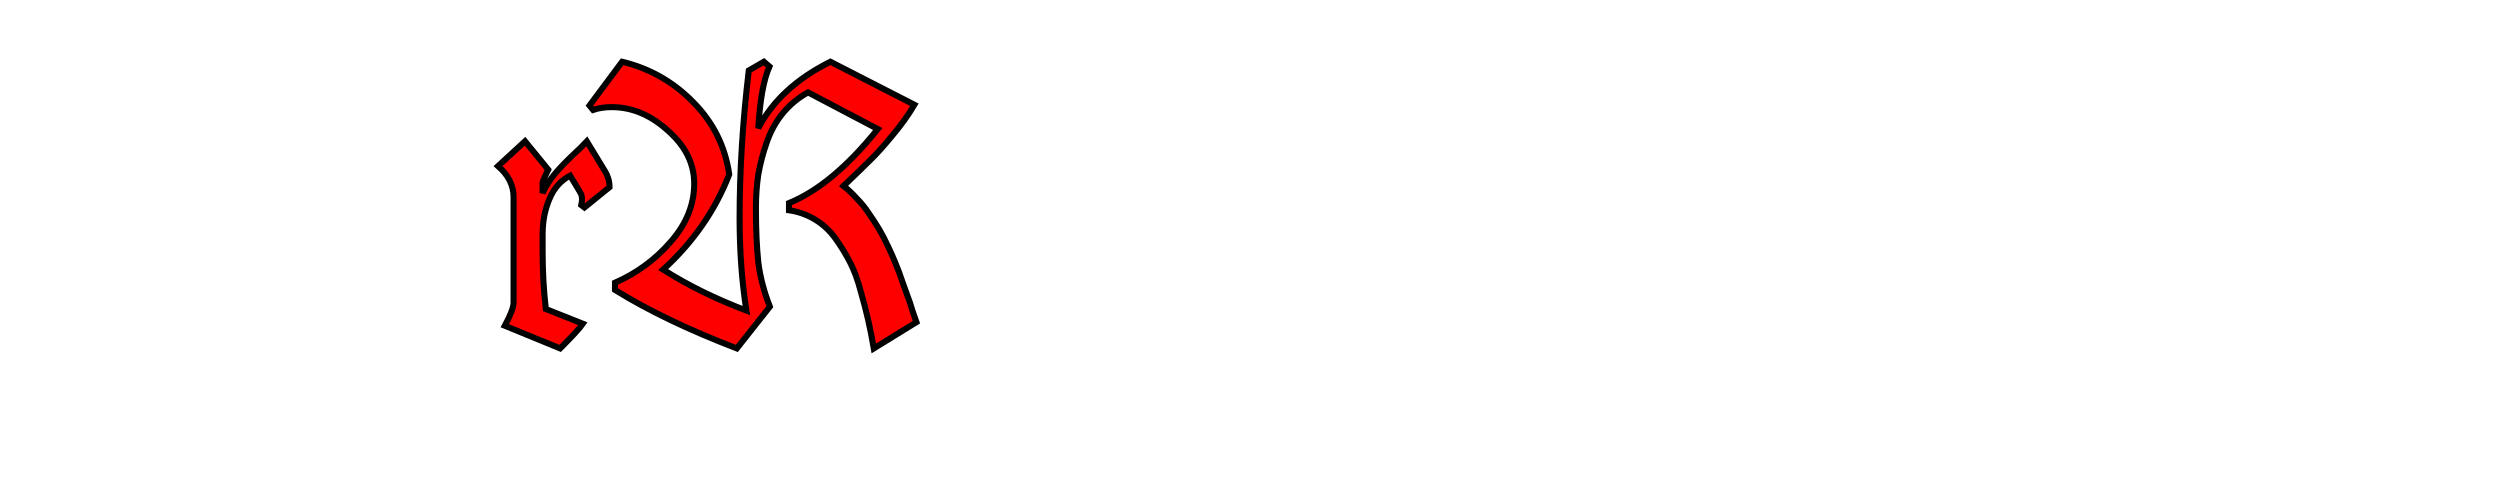 <svg xmlns="http://www.w3.org/2000/svg" width="468.784" height="90.409" viewBox="0 0 124.032 23.921"><defs><filter id="a" width="1.049" height="1.331" x="-.024" y="-.17" color-interpolation-filters="sRGB"><feFlood flood-color="#000" flood-opacity="1" result="flood"/><feGaussianBlur in="SourceGraphic" result="blur" stdDeviation=".6"/><feOffset dx=".019" in="blur" result="offset"/><feComposite in="flood" in2="offset" operator="in" result="comp1"/><feComposite in="SourceGraphic" in2="comp1" result="fbSourceGraphic"/><feColorMatrix in="fbSourceGraphic" result="fbSourceGraphicAlpha" values="0 0 0 -1 0 0 0 0 -1 0 0 0 0 -1 0 0 0 0 1 0"/><feFlood flood-color="#000" flood-opacity="1" result="flood"/><feGaussianBlur in="fbSourceGraphic" result="blur" stdDeviation=".6"/><feOffset dx=".019" in="blur" result="offset"/><feComposite in="flood" in2="offset" operator="in" result="comp1"/><feComposite in="fbSourceGraphic" in2="comp1" result="comp2"/></filter></defs><g fill="#fff" stroke="#fff" stroke-width=".3" aria-label="DerRattenfänger" filter="url(#a)" font-family="Hoelderlin" font-size="19.756" letter-spacing="0" style="line-height:0;-inkscape-font-specification:Hoelderlin" transform="translate(-32.521 -47.764)" word-spacing="-.661"><path stroke="none" d="M48.993 57.307q0 2.706-.454 5.373-1.66 1.225-3.043 2.371-4.82-.79-9.502-1.975v-.336q1.798-1.482 1.798-4.8 0-2.45-.257-3.991 1.047-.514 1.778-1.166-.731-.08-1.56-.08-.969 0-2.253.179l-.099-.336q.949-.948 1.423-1.719 1.126.02 3.536.217 2.41.178 3.675.415 2.271.415 3.615 1.956 1.343 1.541 1.343 3.892zm-10.865 4.346q1.402.376 2.647.672-.099-1.837-.099-3.339 0-3.299.474-6.144-.573-.079-1.126-.079-.514.79-.593 2.45-.059 1.027-.059 2.074 0 1.818.198 3.615-1.107.494-1.442.751zm9.028-3.773q0-3.082-1.719-4.01-1.501-.79-3.556-.988-.494 2.845-.494 6.104 0 1.758.119 3.497 3.18.73 5.215.73.435-2.41.435-5.333zm3.319 1.956q0-1.225.415-3.517 1.797-.928 2.825-1.54 1.718 1.046 2.687 2.29-1.58 1.799-4.189 3.873.158 1.225 1.166 1.877 1.027.632 2.49.632v.257q-.12.079-.969.573-.83.494-1.324.77-1.6-.513-2.35-1.896-.751-1.383-.751-3.32zm1.6-.395q0 .316.04.83 1.343-.89 2.508-2.43-.81-.988-1.975-1.62-.573 1.284-.573 3.22z"/><path fill="red" stroke="#000" d="M59.404 60.29q0 1.403.158 2.805l1.838.731q-.218.316-1.126 1.225l-2.746-1.126q.434-.81.434-1.146v-5.235q0-.87-.77-1.54 1.284-1.166 1.343-1.226l1.146 1.403q-.217.435-.277.632v.533q.218-.474.534-.869.336-.415.889-.948.573-.533.77-.75l.89 1.461q.236.376.236.81l-1.244 1.008-.158-.119q.04-.197.04-.296 0-.08-.04-.237-.06-.119-.554-.929-.691.356-1.027 1.166-.336.79-.336 1.738z" letter-spacing="-1.587"/><path fill="red" stroke="#000" d="M66.924 56.872q0-1.481-1.304-2.627-1.284-1.166-2.785-1.166-.514 0-.929.139L61.728 53l1.62-2.173q2.055.494 3.537 2.015 1.481 1.502 1.778 3.576-1.047 2.687-3.28 4.722 1.837 1.165 4.13 2.034-.337-2.153-.337-4.583 0-3.516.455-7.33l.75-.434.277.237q-.435.968-.553 3.062 1.047-2.035 3.576-3.299l4.168 2.134q-.454.77-1.106 1.54-.632.771-1.087 1.206-.434.434-1.323 1.284.335.257.651.612.336.336.593.731.277.395.514.79.237.396.454.87.217.454.375.85.159.375.317.849.177.474.276.77.119.297.237.711.139.415.198.573l-2.114 1.304q-.138-.79-.277-1.402-.138-.613-.375-1.443-.217-.83-.533-1.442-.316-.612-.731-1.185-.415-.573-1.008-.929-.593-.355-1.284-.454v-.356q2.173-.889 4.405-3.674l-3.457-1.818q-.73.395-1.264 1.047-.514.633-.79 1.443-.277.79-.415 1.58-.119.79-.119 1.66 0 1.6.119 2.706.138 1.087.573 2.193l-1.64 2.074q-3.596-1.383-6.045-2.904v-.356q1.62-.71 2.766-2.034 1.165-1.324 1.165-2.885z" letter-spacing="-.529"/><path stroke="none" d="M78.802 60.962q0-2.47.928-4.346.85-.534 2.568-1.838 1.838.81 2.944 1.225-.613 1.126-.652 1.58v4.94q0 .651.79 1.264l-1.304 1.264-1.086-1.007q.04-.356.04-.534 0-.336-.08-.652-1.363 1.62-2.35 2.193-.791-.434-1.265-1.64-.474-1.224-.533-2.45zm1.56-.494q0 1.6 1.265 3.121 1.165-.968 1.422-2.963v-2.51q.079-.611.336-1.066-1.027-.355-2.075-.889-.414.573-.651 1.403-.218.83-.257 1.422-.04.593-.04 1.482zM93.697 52.645l.455.138q-.139.415-.257 1.501v.89h1.027q.217 0 .77-.198l.159.197q-.435.81-.652 1.383h-1.304v6.204l2.054.889-1.007 1.402-3.141-1.264.533-1.087v-6.144h-3.18v6.204l2.054.889L90.2 65.05l-3.14-1.264.552-1.087v-6.144h-1.54l.138-.454q1.146-1.106 2.746-3.457l.454.138q-.138.415-.257 1.501v.89h2.075q.217 0 .75-.198.79-.929 1.72-2.331zm3.141 7.19q0-1.224.415-3.516 1.798-.928 2.825-1.54 1.719 1.046 2.687 2.29-1.58 1.799-4.188 3.873.158 1.225 1.165 1.877 1.028.632 2.49.632v.257q-.119.079-.968.573-.83.494-1.324.77-1.6-.513-2.35-1.896-.752-1.383-.752-3.32zm1.6-.394q0 .316.04.83 1.343-.89 2.51-2.43-.81-.988-1.977-1.62-.572 1.284-.572 3.22zm6.638-4.663 1.146 1.186q-.197.276-.197.73v.712q.494-1.087 2.706-2.628 1.205.909 2.055 1.423-.514.494-.514 2.173v3.556q.02.415.06.612.059.198.256.474.198.257.593.514l-1.482 1.521-1.323-1.422q.059-.119.138-.316.079-.198.118-.277.04-.099.08-.237.039-.158.059-.296.02-.139.02-.336v-3.971q0-1.462-1.087-1.857-.711.395-1.166 1.146-.434.75-.513 1.6v3.082q0 .593.75 1.343l-1.422 1.541-1.462-1.402q.553-.475.553-1.482V57.84q-.04-.889-.889-1.738 1.482-1.284 1.522-1.324zm10.59-3.95q.474.295 1.64.928l-.673 1.462-1.975-.949-.08 2.904h1.779l-.573 1.383h-1.264l-.02 5.334q0 3.3.217 5.69l-1.896.83q.177-1.897.177-4.268 0-1.323-.02-3.773v-3.813h-.612v-.355q.652-.751.652-1.778 0-.336-.079-.968-.079-.633-.099-.89 1.245-.73 2.825-1.738zm1.145 10.134q0-2.47.929-4.346.85-.534 2.568-1.838 1.837.81 2.944 1.225-.613 1.126-.652 1.58v4.94q0 .651.79 1.264l-1.304 1.264-1.087-1.007q.04-.356.04-.534 0-.336-.08-.652-1.362 1.62-2.35 2.193-.79-.434-1.264-1.64-.474-1.224-.534-2.45zm1.56-.494q0 1.6 1.265 3.121 1.166-.968 1.423-2.963v-2.51q.079-.611.336-1.066-1.028-.355-2.075-.889-.415.573-.652 1.403-.217.83-.257 1.422-.04.593-.04 1.482zm1.048-6.48h-.612l.73-2.766h1.186zm2.43 0h-.613l.731-2.766h1.186zm4.149.79 1.145 1.186q-.197.276-.197.73v.712q.494-1.087 2.706-2.628 1.205.909 2.055 1.423-.514.494-.514 2.173v3.556q.02.415.06.612.059.198.256.474.198.257.593.514l-1.482 1.521-1.323-1.422q.06-.119.138-.316.08-.198.119-.277.04-.099.079-.237.04-.158.059-.296.02-.139.02-.336v-3.971q0-1.462-1.087-1.857-.711.395-1.165 1.146-.435.75-.514 1.6v3.082q0 .593.75 1.343l-1.422 1.541-1.462-1.402q.553-.475.553-1.482V57.84q-.039-.889-.889-1.738 1.482-1.284 1.522-1.324zm7.526 5.235q0-1.64.475-3.14.73-.495 2.785-2.095.652.218 1.739.652 1.086.415 1.383.534-.494.908-.494 2.509 0 4.188.691 7.546l-2.608 2.786q-1.679-.02-4.208-.534l1.403-1.6q1.66.395 3.773.514-.415-2.865-.415-4.584-.572.672-.908 1.028-.336.355-.909.81-.553.434-1.047.592-.711-.533-1.185-1.995-.475-1.482-.475-3.023zm1.482-.592q0 2.785 1.264 4.148.77-.335 1.64-1.54 0-.02-.079-1.087-.06-1.067-.06-1.64 0-1.383.416-2.232l-2.39-.89q-.79 1.483-.79 3.24zm6.381.415q0-1.225.415-3.517 1.798-.928 2.825-1.54 1.719 1.046 2.687 2.29-1.58 1.799-4.188 3.873.158 1.225 1.165 1.877 1.028.632 2.49.632v.257q-.12.079-.969.573-.83.494-1.323.77-1.6-.513-2.351-1.896-.75-1.383-.75-3.32zm1.6-.395q0 .316.04.83 1.343-.89 2.509-2.43-.81-.988-1.976-1.62-.573 1.284-.573 3.22zm7.33.85q0 1.402.158 2.804l1.837.731q-.217.316-1.126 1.225l-2.746-1.126q.435-.81.435-1.146v-5.235q0-.87-.77-1.54 1.283-1.166 1.342-1.226l1.146 1.403q-.217.435-.276.632v.533q.217-.474.533-.869.336-.415.89-.948.572-.533.77-.75l.889 1.461q.237.376.237.81l-1.245 1.008-.158-.119q.04-.197.04-.296 0-.08-.04-.237-.06-.119-.553-.929-.692.356-1.027 1.166-.336.79-.336 1.738z"/></g></svg>